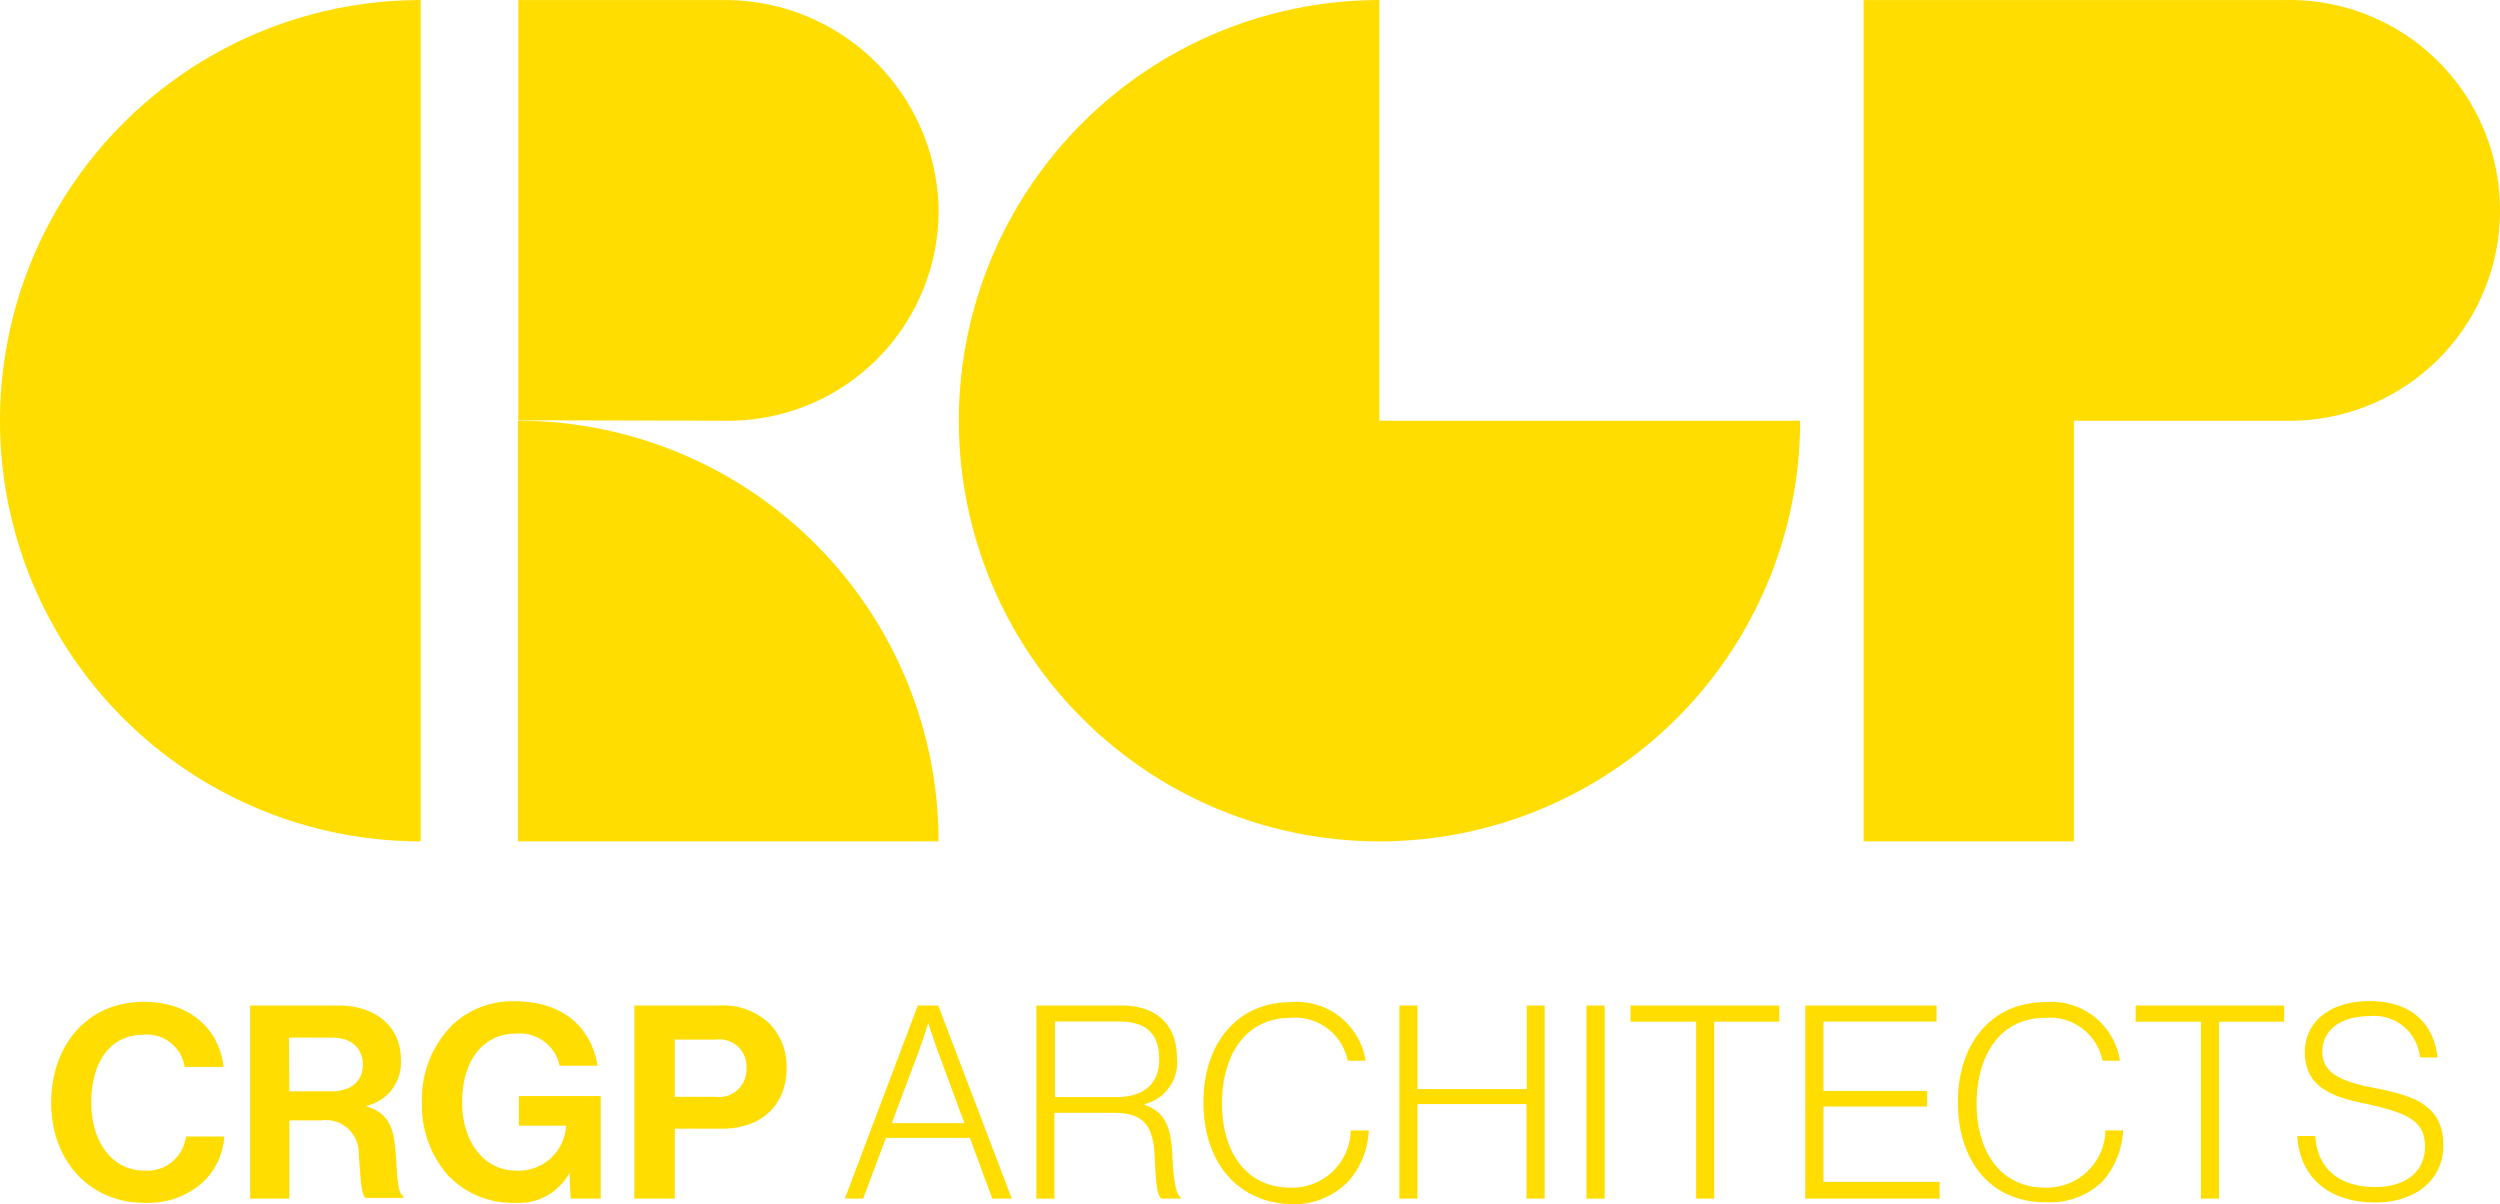 <?xml version="1.0" encoding="UTF-8" standalone="no"?>
<svg
   xmlns:dc="http://purl.org/dc/elements/1.1/"
   xmlns:cc="http://creativecommons.org/ns#"
   xmlns:rdf="http://www.w3.org/1999/02/22-rdf-syntax-ns#"
   xmlns:svg="http://www.w3.org/2000/svg"
   xmlns="http://www.w3.org/2000/svg"
   xmlns:sodipodi="http://sodipodi.sourceforge.net/DTD/sodipodi-0.dtd"
   xmlns:inkscape="http://www.inkscape.org/namespaces/inkscape"
   id="Layer_1"
   data-name="Layer 1"
   viewBox="0 0 174.793 84.201"
   version="1.1"
   sodipodi:docname="CRGPLogo.svg"
   inkscape:export-filename="C:\Users\Cameron\Documents\Projects\CRGP\Assets\optimised\CRGPLogo.png"
   inkscape:export-xdpi="600"
   inkscape:export-ydpi="600"
   width="174.793"
   height="84.201"
   inkscape:version="0.92.4 (5da689c313, 2019-01-14)">
  <sodipodi:namedview
     pagecolor="#ffffff"
     bordercolor="#666666"
     borderopacity="1"
     objecttolerance="10"
     gridtolerance="10"
     guidetolerance="10"
     inkscape:pageopacity="0"
     inkscape:pageshadow="2"
     inkscape:window-width="1366"
     inkscape:window-height="705"
     id="namedview54"
     showgrid="false"
     inkscape:zoom="1.6454535"
     inkscape:cx="62.872876"
     inkscape:cy="77.585833"
     inkscape:window-x="-8"
     inkscape:window-y="-8"
     inkscape:window-maximized="1"
     inkscape:current-layer="Layer_1" />
  <defs
     id="defs7">
    <style
       id="style2">.cls-1{fill:none;}.cls-2{clip-path:url(#clip-path);}.cls-3{fill:#fd0;}</style>
    <clipPath
       id="clip-path">
      <path
         class="cls-1"
         d="M -158.66,876.09 H -593.92 V 440.83 c 240.39,0 435.26,194.87 435.26,435.26 z M -376.29,440.83 c 122.11,0 220.72,-100.56 217.56,-223.38 C -161.79,98.7 -262.39,5.57 -381.19,5.57 h -212.33 a 0.39,0.39 0 0 0 -0.4,0.39 v 434.48 a 0.4,0.4 0 0 0 0.4,0.39 z"
         id="path4"
         inkscape:connector-curvature="0"
         style="fill:none" />
    </clipPath>
  </defs>
  <title
     id="title9">CRGPpngs</title>
  <path
     class="cls-3"
     d="M 96.44,29.415 V 0.005 a 29.41,29.41 0 1 0 29.42,29.41 z"
     id="path15"
     inkscape:connector-curvature="0"
     style="fill:#ffdd00" />
  <path
     class="cls-3"
     d="m 0,29.415 a 29.41,29.41 0 0 0 29.41,29.41 V 0.005 A 29.41,29.41 0 0 0 0,29.415 Z"
     id="path17"
     inkscape:connector-curvature="0"
     style="fill:#ffdd00" />
  <path
     class="cls-3"
     d="M 159.71,0.005 H 130.3 v 58.82 H 145 v -29.41 h 14.7 a 14.71,14.71 0 1 0 0,-29.41 z"
     id="path19"
     inkscape:connector-curvature="0"
     style="fill:#ffdd00" />
  <path
     class="cls-3"
     d="m 36.21,29.415 v 29.41 H 65.62 A 29.41,29.41 0 0 0 36.21,29.415 Z"
     id="path21"
     inkscape:connector-curvature="0"
     style="fill:#ffdd00" />
  <path
     class="cls-3"
     d="M 50.92,29.415 A 14.7,14.7 0 0 0 65.62,14.325 14.93,14.93 0 0 0 50.59,0.005 H 36.24 v 29.38 z"
     id="path23"
     inkscape:connector-curvature="0"
     style="fill:#ffdd00" />
  <path
     class="cls-3"
     d="m 3.58,77.105 c 0,-4 2.5,-7.06 6.48,-7.06 3.32,0 5.29,2 5.57,4.55 h -2.72 a 2.66,2.66 0 0 0 -2.85,-2.25 c -2.49,0 -3.68,2.08 -3.68,4.76 0,2.68 1.43,4.74 3.7,4.74 A 2.72,2.72 0 0 0 13,79.465 h 2.68 a 4.83,4.83 0 0 1 -1.49,3.19 5.72,5.72 0 0 1 -4.1,1.44 c -3.81,0 -6.51,-2.93 -6.51,-6.99 z"
     id="path25"
     inkscape:connector-curvature="0"
     style="fill:#ffdd00" />
  <path
     class="cls-3"
     d="m 17.49,70.305 h 6.2 c 2.6,0 4.34,1.51 4.34,3.76 a 3.12,3.12 0 0 1 -2.47,3.27 v 0 c 1.24,0.36 1.88,1.08 2.05,2.72 0.19,1.91 0.12,3.36 0.59,3.57 v 0.13 h -2.63 c -0.34,-0.15 -0.37,-1.66 -0.49,-3.11 a 2.3,2.3 0 0 0 -2.64,-2.31 h -2.21 v 5.47 h -2.74 z m 2.74,6 h 2.91 c 1.49,0 2.23,-0.78 2.23,-1.85 0,-1.07 -0.7,-1.91 -2.16,-1.91 h -3 z"
     id="path27"
     inkscape:connector-curvature="0"
     style="fill:#ffdd00" />
  <path
     class="cls-3"
     d="m 39.81,82.005 v 0 a 4,4 0 0 1 -3.81,2.09 6.18,6.18 0 0 1 -4.75,-2 7.41,7.41 0 0 1 -1.75,-5 7.33,7.33 0 0 1 2.21,-5.51 6.14,6.14 0 0 1 4.29,-1.58 c 3.4,0 5.35,1.87 5.78,4.51 h -2.65 a 2.85,2.85 0 0 0 -3,-2.25 c -2.55,0 -3.82,2.12 -3.82,4.8 0,2.68 1.46,4.78 3.78,4.78 a 3.31,3.31 0 0 0 3.48,-3.06 v -0.08 h -3.29 v -2.07 H 42 v 7.17 h -2.1 z"
     id="path29"
     inkscape:connector-curvature="0"
     style="fill:#ffdd00" />
  <path
     class="cls-3"
     d="m 44.35,70.305 h 5.93 a 4.7,4.7 0 0 1 3.53,1.27 4.33,4.33 0 0 1 1.19,3.07 c 0,2.55 -1.68,4.27 -4.52,4.27 h -3.3 v 4.89 h -2.83 z m 2.83,6.38 H 50 a 1.92,1.92 0 0 0 2.19,-2 1.89,1.89 0 0 0 -2.15,-2 h -2.86 z"
     id="path31"
     inkscape:connector-curvature="0"
     style="fill:#ffdd00" />
  <path
     class="cls-3"
     d="m 64.17,70.305 h 1.43 l 5.14,13.5 h -1.36 l -1.57,-4.25 h -5.87 l -1.59,4.25 h -1.28 z m 3.26,8.22 -1.85,-5 c -0.28,-0.75 -0.68,-2 -0.68,-2 v 0 c 0,0 -0.36,1.15 -0.67,2 l -1.88,5 z"
     id="path33"
     inkscape:connector-curvature="0"
     style="fill:#ffdd00" />
  <path
     class="cls-3"
     d="m 72.46,70.305 h 6 c 2.44,0 3.83,1.4 3.83,3.65 a 3,3 0 0 1 -2.26,3.24 v 0.06 c 1.4,0.47 1.85,1.49 1.94,3.59 0.09,2.1 0.34,2.72 0.59,2.89 v 0.07 h -1.34 c -0.3,-0.21 -0.38,-0.71 -0.49,-3 -0.11,-2.29 -0.93,-3 -2.89,-3 h -4.12 v 6 h -1.26 z m 5.59,6.4 c 2,0 3,-1 3,-2.64 0,-1.64 -0.75,-2.64 -2.79,-2.64 h -4.5 v 5.28 z"
     id="path35"
     inkscape:connector-curvature="0"
     style="fill:#ffdd00" />
  <path
     class="cls-3"
     d="m 84.14,77.065 c 0,-4.08 2.33,-7 6.14,-7 a 4.87,4.87 0 0 1 5.2,4.1 h -1.25 a 3.75,3.75 0 0 0 -4,-3 c -3.17,0 -4.79,2.63 -4.79,6 0,3.37 1.68,5.87 4.77,5.87 a 4.09,4.09 0 0 0 4.23,-4 h 1.26 a 5.73,5.73 0 0 1 -1.4,3.53 5.28,5.28 0 0 1 -4.08,1.63 c -3.75,-0.14 -6.08,-2.99 -6.08,-7.13 z"
     id="path37"
     inkscape:connector-curvature="0"
     style="fill:#ffdd00" />
  <path
     class="cls-3"
     d="m 97.84,70.305 h 1.26 v 5.84 h 7.65 v -5.84 H 108 v 13.5 h -1.27 v -6.61 H 99.1 v 6.61 h -1.26 z"
     id="path39"
     inkscape:connector-curvature="0"
     style="fill:#ffdd00" />
  <path
     class="cls-3"
     d="m 110.92,70.305 h 1.27 v 13.5 h -1.27 z"
     id="path41"
     inkscape:connector-curvature="0"
     style="fill:#ffdd00" />
  <path
     class="cls-3"
     d="M 118.59,71.435 H 114 v -1.13 h 10.4 v 1.13 h -4.55 v 12.37 h -1.26 z"
     id="path43"
     inkscape:connector-curvature="0"
     style="fill:#ffdd00" />
  <path
     class="cls-3"
     d="m 126.22,70.305 h 9.18 v 1.12 h -7.91 v 4.85 h 7.25 v 1.09 h -7.25 v 5.27 h 8.12 v 1.17 h -9.39 z"
     id="path45"
     inkscape:connector-curvature="0"
     style="fill:#ffdd00" />
  <path
     class="cls-3"
     d="m 136.89,77.065 c 0,-4.08 2.32,-7 6.14,-7 a 4.85,4.85 0 0 1 5.19,4.1 H 147 a 3.75,3.75 0 0 0 -4,-3 c -3.17,0 -4.8,2.63 -4.8,6 0,3.37 1.68,5.87 4.78,5.87 a 4.1,4.1 0 0 0 4.23,-4 h 1.23 a 5.85,5.85 0 0 1 -1.4,3.53 5.28,5.28 0 0 1 -4.04,1.49 c -3.79,0 -6.11,-2.85 -6.11,-6.99 z"
     id="path47"
     inkscape:connector-curvature="0"
     style="fill:#ffdd00" />
  <path
     class="cls-3"
     d="m 153.89,71.435 h -4.57 v -1.13 h 10.38 v 1.13 h -4.55 v 12.37 h -1.26 z"
     id="path49"
     inkscape:connector-curvature="0"
     style="fill:#ffdd00" />
  <path
     class="cls-3"
     d="m 160.62,79.425 h 1.26 c 0.13,2.29 1.68,3.57 4.21,3.57 2,0 3.46,-1 3.46,-2.83 0,-1.83 -1.27,-2.36 -4.16,-3 -2.49,-0.49 -4.24,-1.24 -4.24,-3.61 0,-2.15 1.81,-3.56 4.51,-3.56 3,0 4.51,1.62 4.76,3.94 h -1.23 a 3.19,3.19 0 0 0 -3.51,-2.89 c -2.06,0 -3.31,1 -3.31,2.48 0,1.48 1.25,2.09 3.67,2.55 2.62,0.51 4.79,1.15 4.79,4 0,2.4 -1.92,4 -4.76,4 -3.55,-0.02 -5.3,-2.02 -5.45,-4.65 z"
     id="path51"
     inkscape:connector-curvature="0"
     style="fill:#ffdd00" />
</svg>
